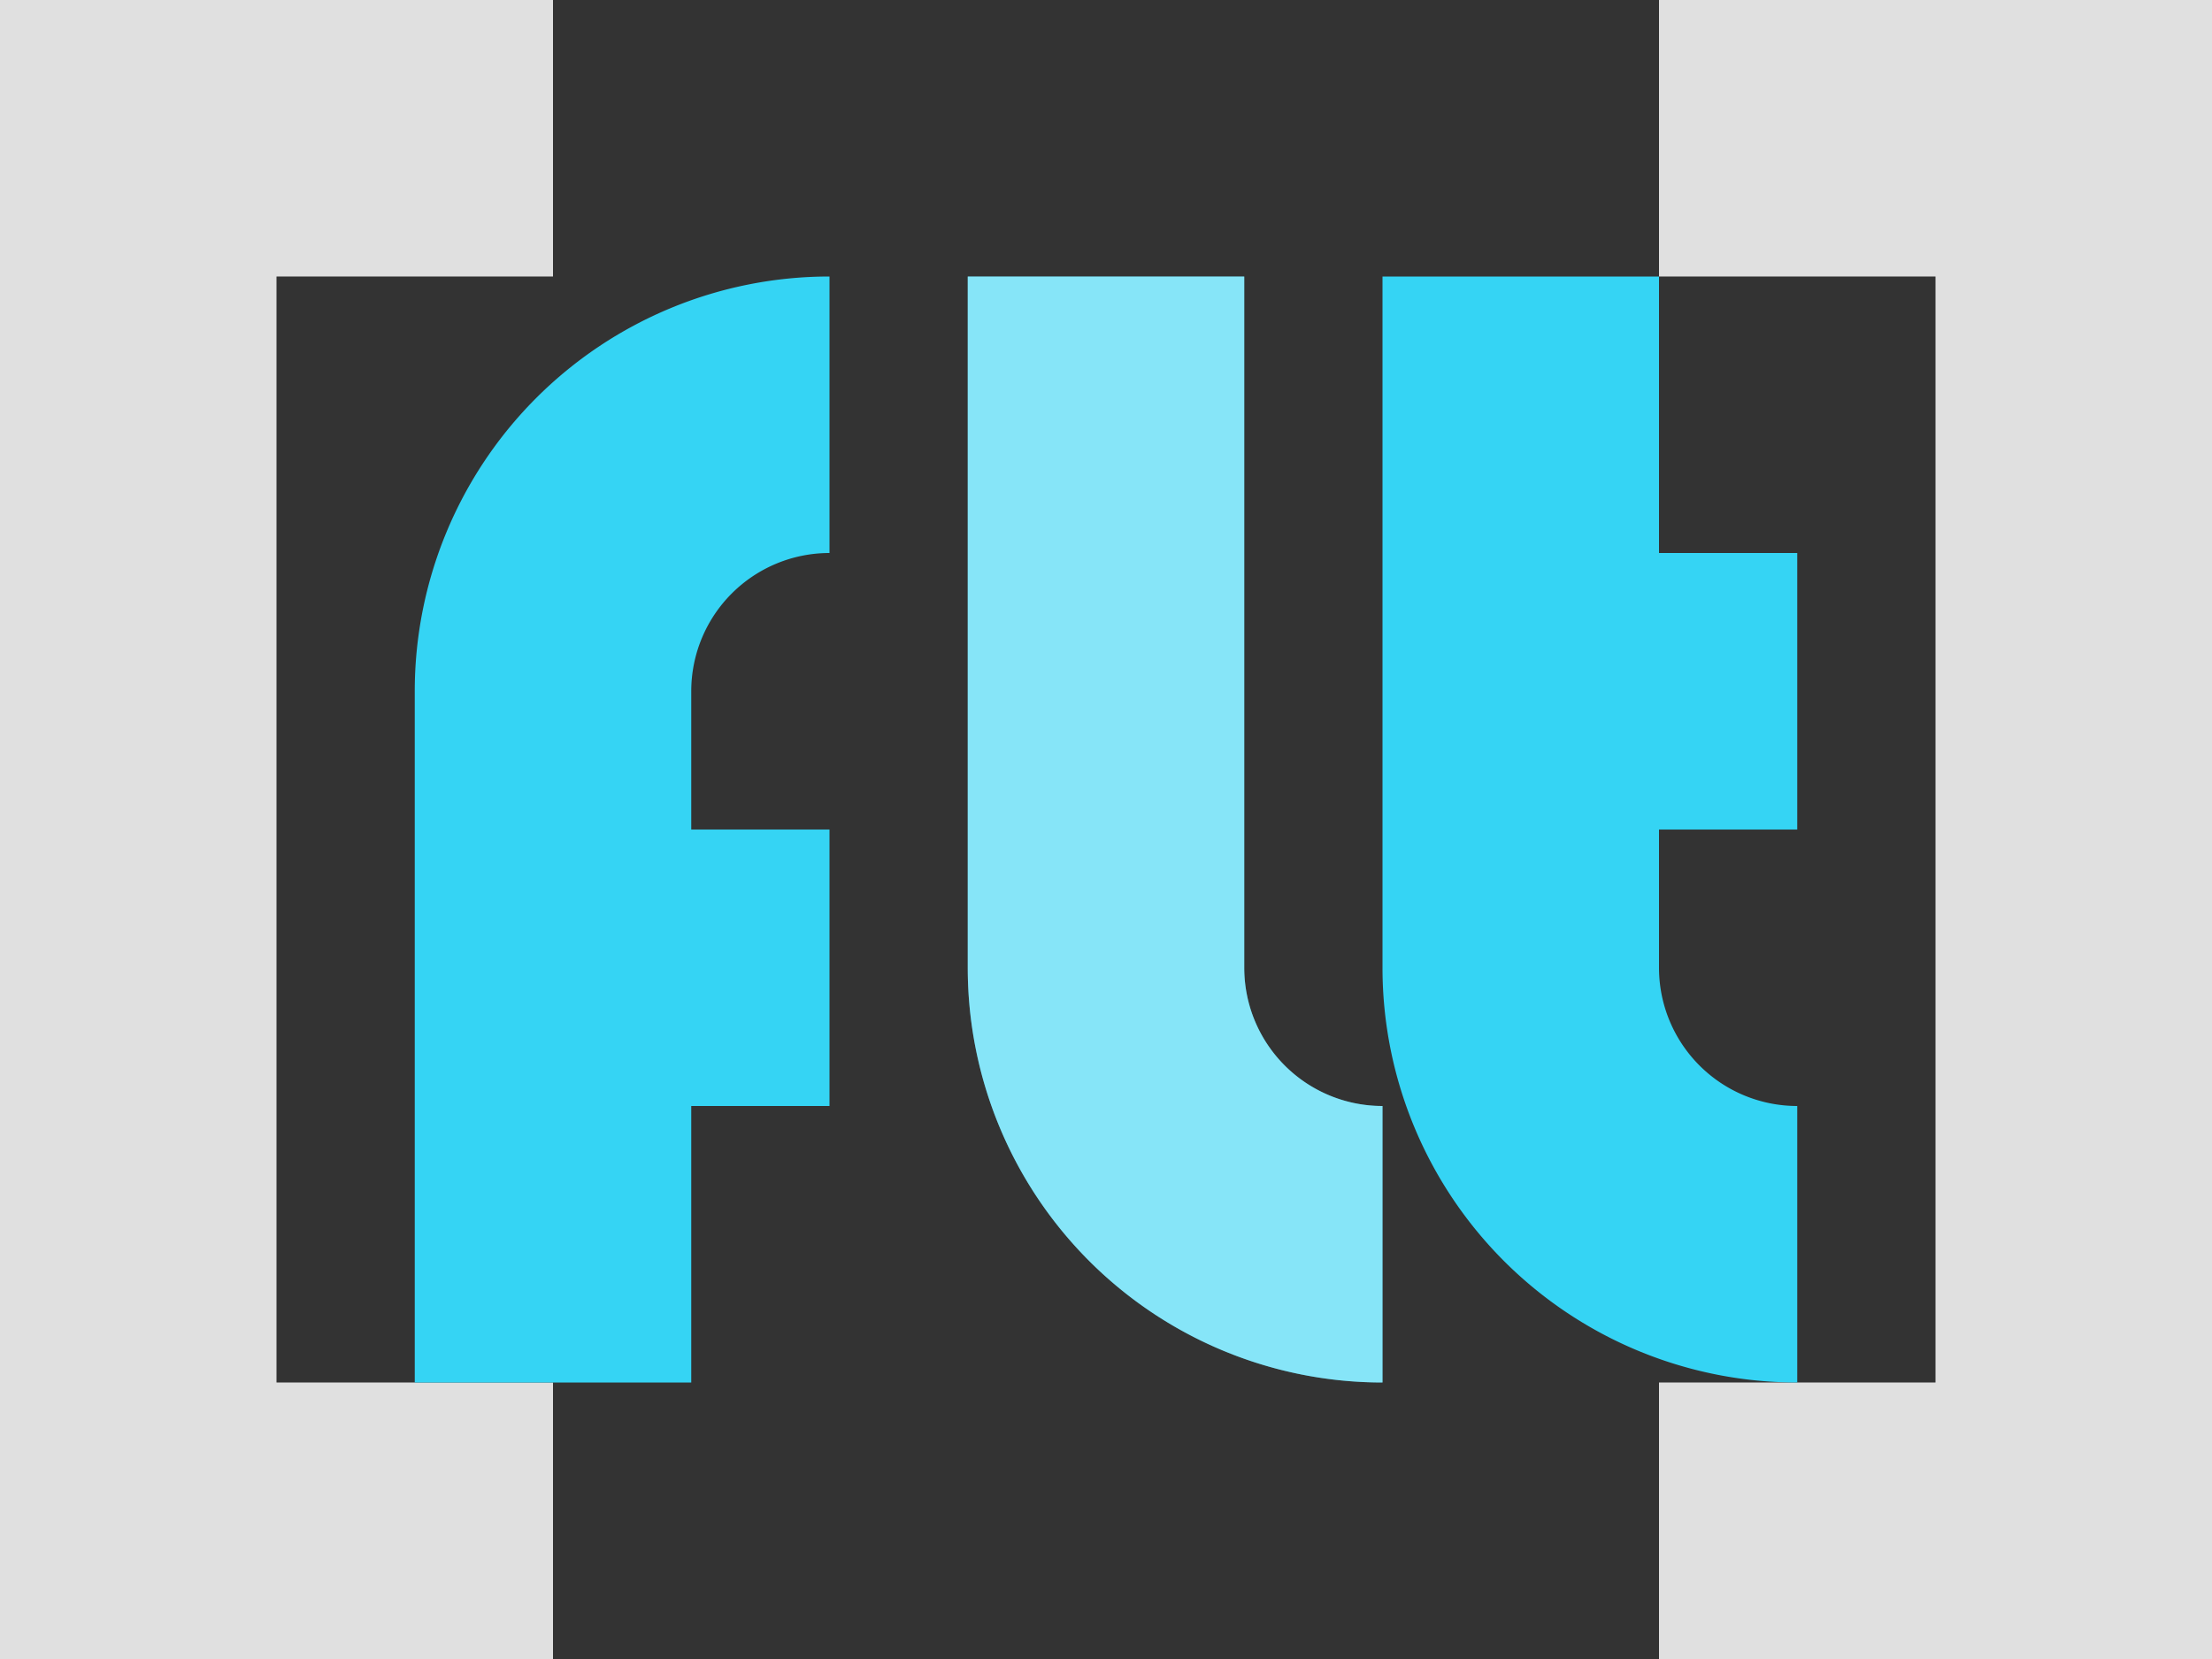 <svg xmlns="http://www.w3.org/2000/svg" width="16" height="12"><rect width="100%" height="100%" fill="#333333" stroke="none"/><path fill="#e0e0e0" d="M0 0v12h4v-2H2V2h2V0zm12 0v2h2v8h-2v2h4V0z"/><path fill="#35d4f4" d="M6 2a3 3 0 0 0-3 3v5h2V8h1V6H5V5a1 1 0 0 1 1-1zm1 0v5a3 3 0 0 0 3 3V8a1 1 0 0 1-1-1V2zm3 0v5a3 3 0 0 0 3 3V8a1 1 0 0 1-1-1V6h1V4h-1V2z"/><path fill="#fff" fill-opacity=".4" d="M7 2v5a3 3 0 0 0 3 3V8a1 1 0 0 1-1-1V2z"/></svg>